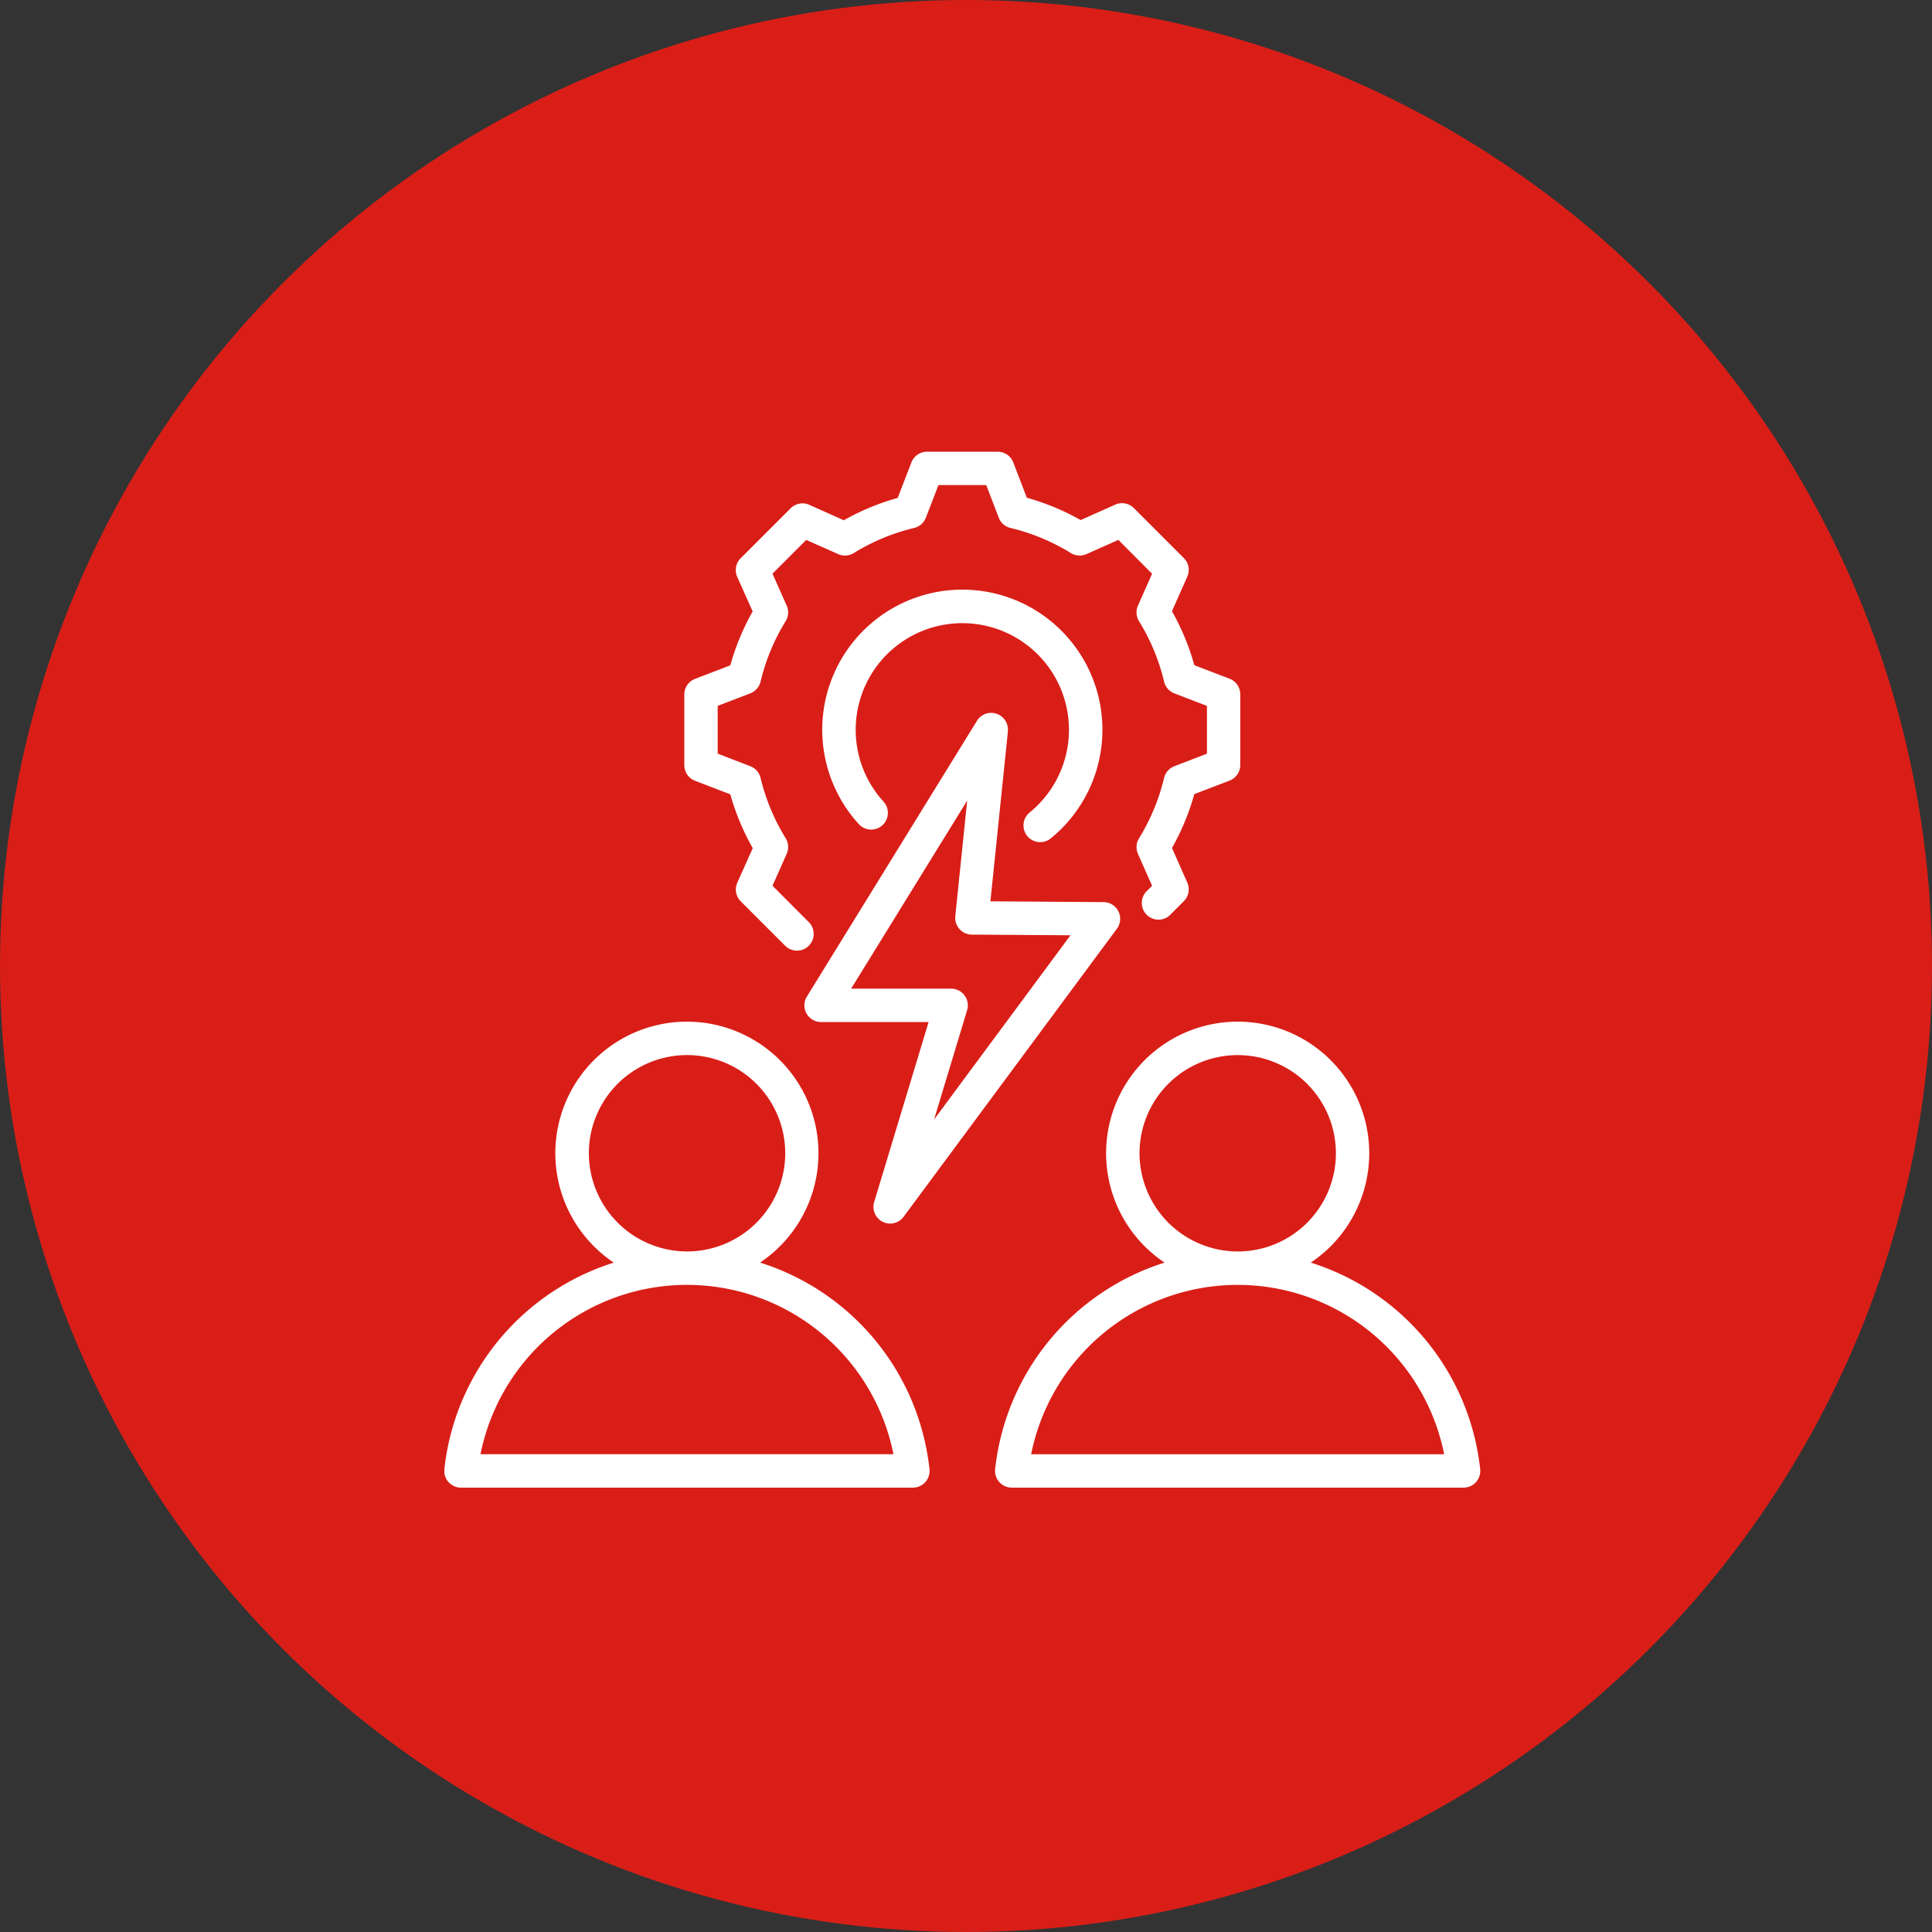 <svg xmlns="http://www.w3.org/2000/svg" xmlns:xlink="http://www.w3.org/1999/xlink" width="100" height="100" viewBox="0 0 100 100"><rect x="0" y="0" width="100" height="100" fill="#333333" stroke="none"/><defs><clipPath id="clip-path"><rect id="Rectangle_14269" data-name="Rectangle 14269" width="54" height="54" transform="translate(0 -0.381)" fill="#fff"></rect></clipPath></defs><g id="Group_31150" data-name="Group 31150" transform="translate(-203 -3445)"><circle id="Ellipse_53" data-name="Ellipse 53" cx="50" cy="50" r="50" transform="translate(203 3445)" fill="#d91e18"></circle><g id="Group_31148" data-name="Group 31148" transform="translate(226 3468.381)"><g id="Group_31147" data-name="Group 31147" clip-path="url(#clip-path)"><path id="Path_111898" data-name="Path 111898" d="M16.343,41.971A12.635,12.635,0,0,1,25.11,52.662a.865.865,0,0,1-.86.957H.865A.865.865,0,0,1,0,52.662a12.643,12.643,0,0,1,8.77-10.69,6.81,6.81,0,1,1,7.568,0Zm-3.785,1.153A10.9,10.9,0,0,0,1.871,51.889H23.245a10.9,10.9,0,0,0-10.687-8.765m0-1.73a5.082,5.082,0,1,0-5.079-5.082,5.091,5.091,0,0,0,5.079,5.082m32.288.577a12.636,12.636,0,0,1,8.768,10.691.865.865,0,0,1-.86.957H29.368a.865.865,0,0,1-.86-.957,12.643,12.643,0,0,1,8.77-10.69,6.81,6.81,0,1,1,7.567,0m-3.785,1.153a10.9,10.9,0,0,0-10.687,8.765H51.749a10.9,10.9,0,0,0-10.688-8.765m0-1.73a5.082,5.082,0,1,0-5.079-5.082,5.091,5.091,0,0,0,5.079,5.082M18.849,24.334a.865.865,0,1,1-1.223,1.223l-2.285-2.285a.865.865,0,0,1-.179-.963l.8-1.789A12.447,12.447,0,0,1,14.8,17.732l-1.826-.7a.865.865,0,0,1-.554-.807v-3.66a.865.865,0,0,1,.554-.807l1.826-.7a12.452,12.452,0,0,1,1.158-2.792l-.8-1.789a.865.865,0,0,1,.179-.963l2.587-2.587a.865.865,0,0,1,.963-.179l1.789.8a12.37,12.37,0,0,1,2.789-1.156L24.175.553A.865.865,0,0,1,24.981,0h3.66a.865.865,0,0,1,.807.555l.7,1.828a12.37,12.37,0,0,1,2.788,1.155l1.789-.8a.865.865,0,0,1,.963.179l2.587,2.587a.865.865,0,0,1,.179.962l-.793,1.79a12.346,12.346,0,0,1,1.156,2.793l1.825.7a.865.865,0,0,1,.554.807v3.66a.865.865,0,0,1-.554.807l-1.825.7a12.47,12.47,0,0,1-1.156,2.788l.793,1.791a.865.865,0,0,1-.179.962l-.651.651A.865.865,0,1,1,36.4,22.7l.232-.232L35.9,20.814a.865.865,0,0,1,.053-.8,10.745,10.745,0,0,0,1.3-3.128.865.865,0,0,1,.531-.607l1.687-.649V13.156l-1.687-.649a.865.865,0,0,1-.531-.608,10.625,10.625,0,0,0-1.3-3.129.865.865,0,0,1-.054-.8l.733-1.654L34.888,4.565,33.234,5.3a.865.865,0,0,1-.805-.054,10.645,10.645,0,0,0-3.126-1.3.865.865,0,0,1-.607-.531l-.649-1.69H25.575l-.653,1.691a.865.865,0,0,1-.607.53,10.645,10.645,0,0,0-3.126,1.3.865.865,0,0,1-.805.054l-1.654-.735L16.984,6.312l.735,1.654a.865.865,0,0,1-.054.805,10.733,10.733,0,0,0-1.3,3.131.865.865,0,0,1-.53.605l-1.687.649v2.472l1.687.649a.865.865,0,0,1,.53.6,10.71,10.71,0,0,0,1.3,3.127.865.865,0,0,1,.055.806l-.735,1.654Zm12.538-4.32a.865.865,0,0,1-1.093-1.341,5.519,5.519,0,1,0-7.561-.56.865.865,0,0,1-1.278,1.166,7.251,7.251,0,1,1,9.932.735Zm-2.218-5.535-.906,8.792,5.858.041a.865.865,0,0,1,.689,1.379L23.77,39.6a.865.865,0,0,1-1.523-.765l2.817-9.315H19.5a.865.865,0,0,1-.736-1.319l8.8-14.267a.865.865,0,0,1,1.6.543Zm-2.108,3.579-6.007,9.734H26.23a.865.865,0,0,1,.828,1.115l-1.712,5.66,7.062-9.538L27.3,24.994a.865.865,0,0,1-.854-.953Z" transform="translate(0)" fill="#fff" fill-rule="evenodd"></path></g></g></g></svg>